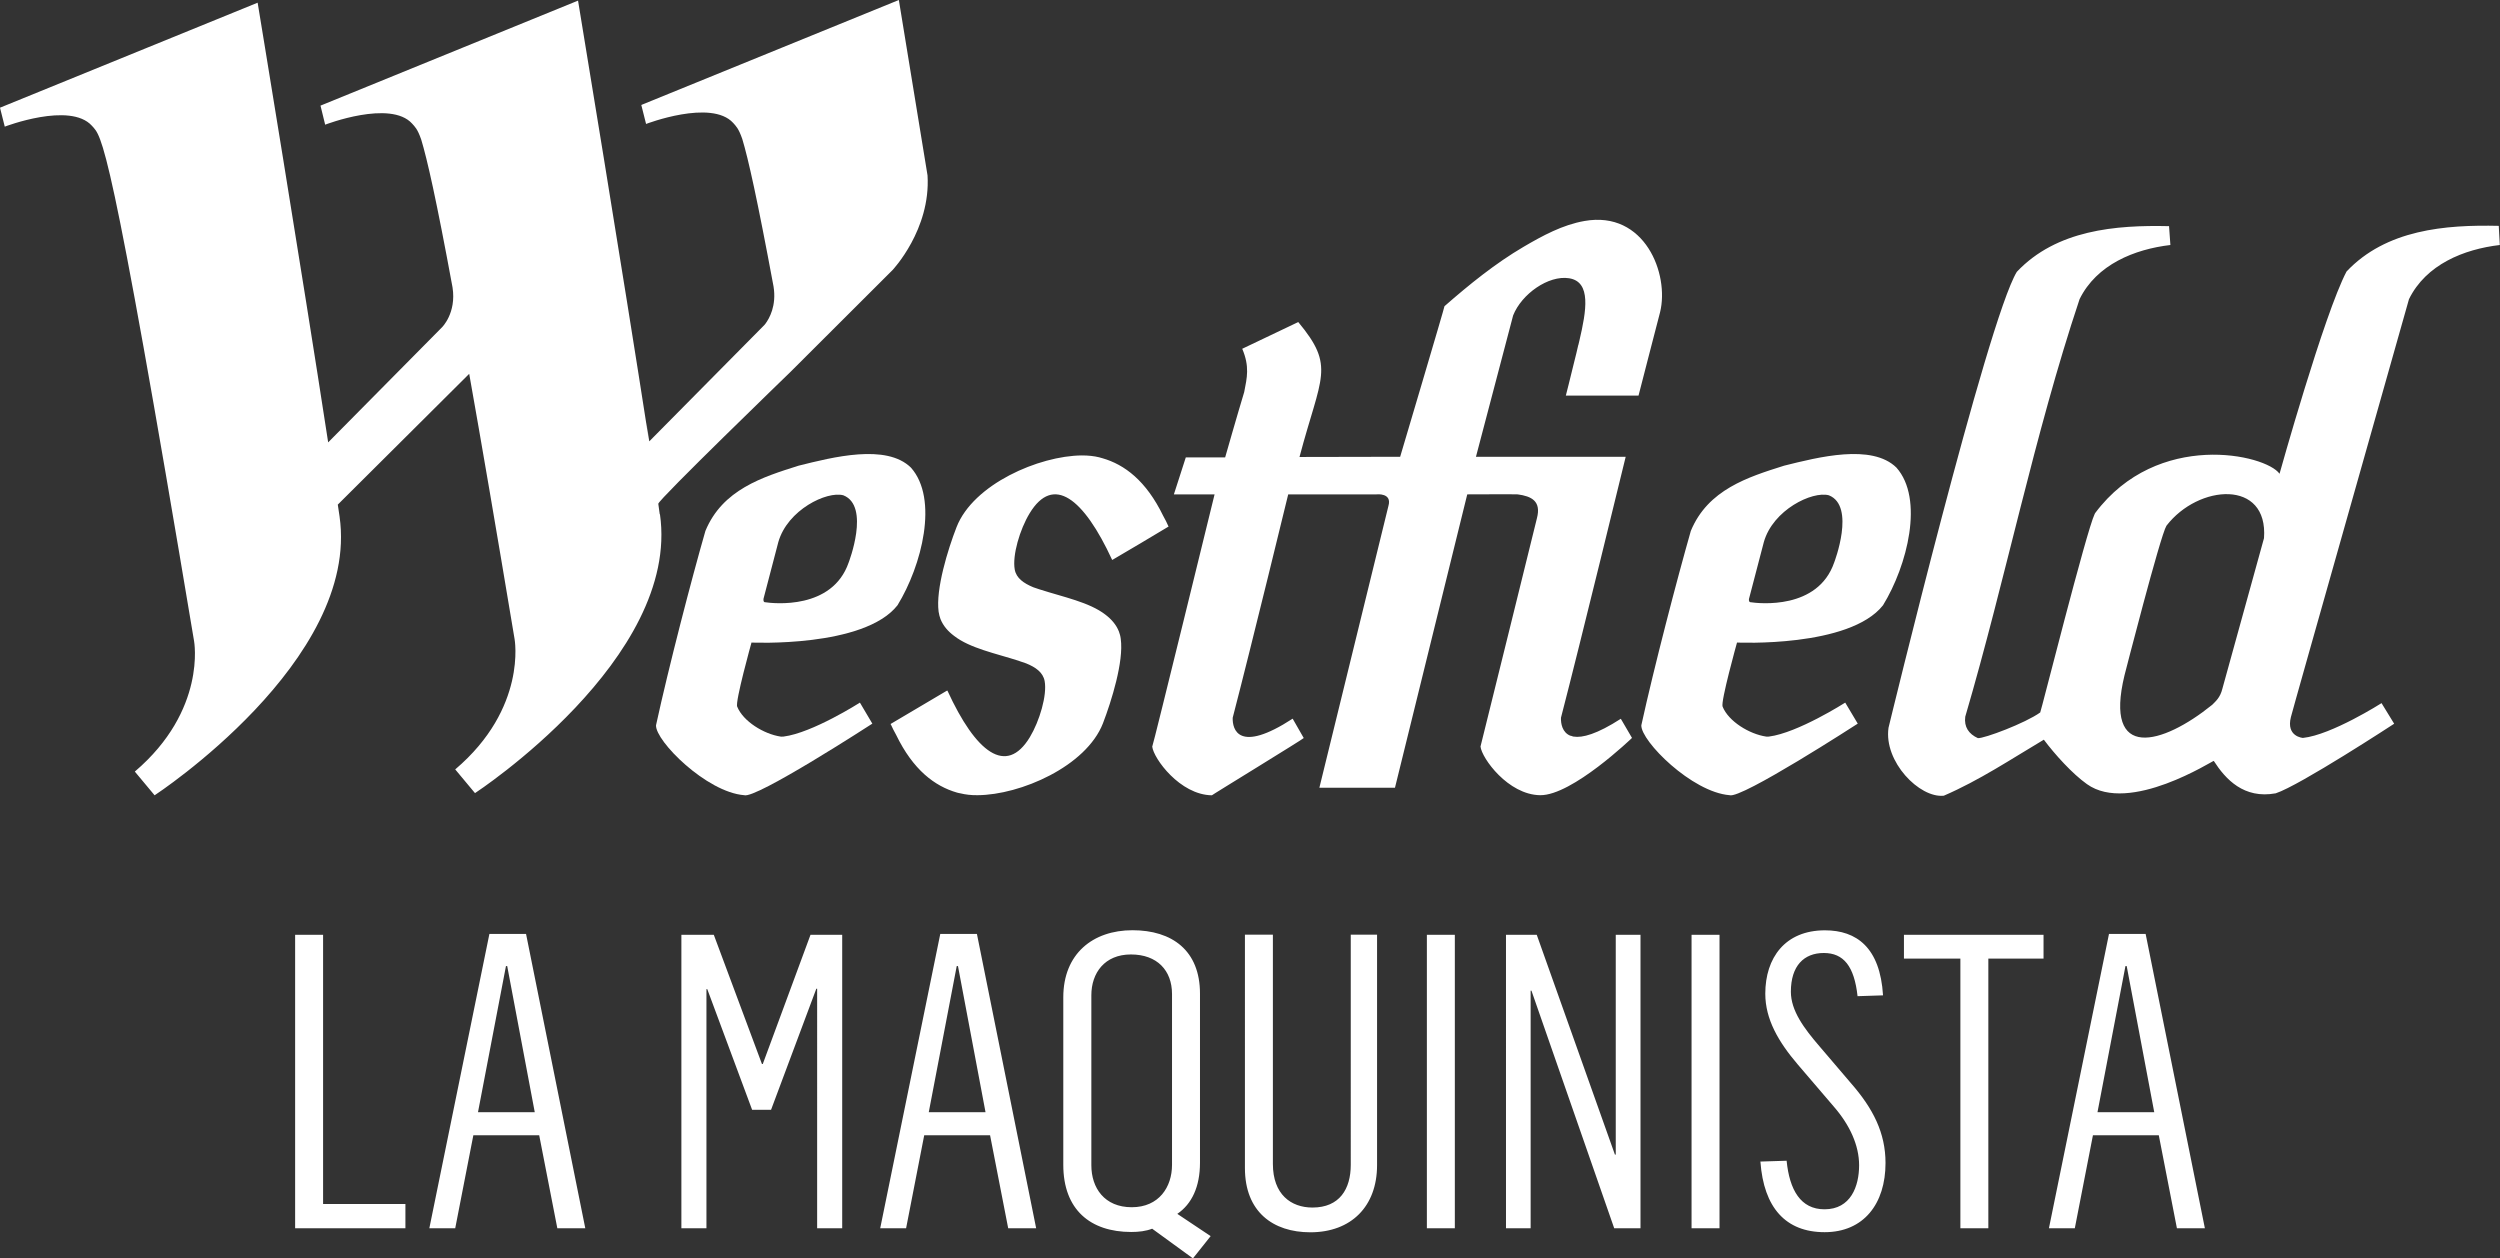 <svg xmlns="http://www.w3.org/2000/svg" id="Layer_2" data-name="Layer 2" viewBox="0 0 241.42 121.51"><rect x="0" y="0" width="241.42" height="121.51" fill="#333333" stroke="none"/><defs><style>.cls-1{fill:#fff;stroke-width:0}</style></defs><g id="Calque_2" data-name="Calque 2"><path d="M63.71 49.67c-.05-.32-.1-.67-.14-1.02s12.76-12.73 12.76-12.73l9.86-9.84s3.7-3.91 3.38-9.14C88.03 7.49 86.8 0 86.8 0L62.04 10.09l-.11.05.46 1.83s6.3-2.42 8.41-.1c.26.3.51.49.88 1.55.57 1.88 1.44 5.75 3.02 14.25.3 1.86-.41 3.09-.79 3.6-.05.07-.09.11-.09.11L62.7 42.62c-.44-2.84-.31-1.99-.02.01C60.17 26.42 55.82.06 55.82.06L30.95 10.2l.45 1.84s6.3-2.43 8.4-.1c.26.3.51.48.88 1.55.57 1.88 1.45 5.74 3.02 14.26.39 2.49-1.02 3.86-1.02 3.86L31.69 42.72C29.2 26.48 24.88.26 24.88.26L0 10.4l.46 1.83s6.3-2.42 8.41-.09c.98 1.1 1.65.62 9.87 49.76 0 0 1.24 6.68-5.72 12.61l1.91 2.29s19.86-12.99 17.86-26.93c-.05-.36-.11-.74-.17-1.14L45.31 36.1c1.16 6.52 2.59 14.87 4.38 25.6 0 0 1.24 6.68-5.73 12.6l1.91 2.29S65.73 63.6 63.73 49.65m88.68-16.33c-.11.5-.24 1.03-.37 1.54-.42 1.74-.83 3.34-.83 3.34h7.02l.93-3.61c.55-2.14 1.15-4.43 1.15-4.44.91-3.68-1.47-9.84-7.3-8.81-2.11.37-4.03 1.41-5.89 2.5-2.71 1.59-5.23 3.63-7.63 5.73.04 0-4.28 14.54-4.28 14.54l-9.72.02c2.07-7.84 3.49-8.69-.12-13.03l-5.41 2.58c.73 1.72.46 2.8.19 4.18-.65 2.14-1.84 6.31-1.84 6.31h-3.8l-1.15 3.57h3.93s-5.96 24.36-6.02 24.36c.12 1.13 2.67 4.66 5.76 4.7-.05 0 8.92-5.49 8.87-5.53l-1.07-1.87c-5.24 3.41-5.83 1.03-5.79-.09 1.86-7.16 5.36-21.57 5.36-21.57h8.54s1.51-.17 1.14 1.11l-6.67 27.22h7.3l6.98-28.33s4.89-.02 4.87 0c1.34.18 2.29.65 1.86 2.3 0 0-5.4 21.9-5.45 22.05.12 1.13 2.67 4.66 5.76 4.7s8.87-5.53 8.87-5.53l-1.08-1.85c-2.31 1.49-3.72 1.86-4.56 1.72-.02 0-.05 0-.07-.02-.04 0-.07-.01-.1-.03-.03 0-.07-.02-.1-.03h-.04c-.79-.32-.93-1.18-.91-1.74 1.86-7.16 6.25-25.2 6.25-25.2h-14.46l3.59-13.65c.82-2.07 3.41-3.9 5.4-3.59 2.17.34 1.67 3.15 1 6.02-.04.14-.07.29-.1.42m-66.4 36.62v.01m26.83-19.08h.01zm0 0c-.16-.36-.33-.71-.52-1.04-1.65-3.4-3.74-4.96-5.87-5.57-.11-.04-.22-.05-.32-.09-.49-.12-1.05-.18-1.67-.18-4.13.03-10.49 2.78-12.1 6.93-.84 2.16-2.02 5.99-1.73 8.16.04.25.1.5.18.71.27.67.73 1.19 1.32 1.63 1.53 1.19 4.02 1.69 6.26 2.41.03.01.06.02.1.04.2.06.4.13.59.2.91.37 1.63.86 1.79 1.71.25 1.36-.49 3.86-1.43 5.42-2.28 3.76-5.22 1.48-7.96-4.5-.01 0-.03 0-.07.02-.2.11-5.23 3.1-5.41 3.2s0 .01 0 .01c.16.37.34.7.52 1.03 1.65 3.41 3.74 4.97 5.89 5.59.1.02.21.06.32.07.49.12 1.04.19 1.66.18 4.13-.02 10.49-2.78 12.11-6.94.83-2.16 2.02-5.98 1.72-8.15-.03-.27-.1-.51-.18-.72-.26-.66-.73-1.19-1.31-1.63-1.54-1.19-4.03-1.69-6.27-2.41-.03 0-.07-.03-.1-.03-.2-.06-.39-.13-.59-.2-.91-.38-1.64-.87-1.79-1.72-.24-1.36.49-3.86 1.44-5.42 2.28-3.76 5.21-1.48 7.97 4.5 0 0 .02 0 .05-.02.2-.1 5.23-3.09 5.41-3.21M241.3 21.81c-5.17-.12-10.88.36-14.7 4.41-2.17 4.12-6.47 19.53-6.47 19.53-1.31-1.87-11.78-4.25-17.8 3.79-.02.02-.03.06-.05.09-.78 1.57-5.2 19.14-5.26 19.17-1.45 1.04-5.43 2.53-6.02 2.48-.88-.4-1.35-1.08-1.22-2.07 3.93-13.4 6.63-27.1 11.04-40.32 1.65-3.35 5.3-4.82 8.77-5.23l-.13-1.82c-5.16-.12-10.87.36-14.7 4.41-2.86 4.71-12.39 44.03-12.39 44.03-.47 3.27 2.99 6.81 5.34 6.56 3.41-1.47 6.48-3.52 9.66-5.41 1.06 1.42 2.75 3.29 4.16 4.29 4.11 2.95 12.2-2.31 12.25-2.24 1.14 1.78 2.91 3.69 5.98 3.13 2.33-.76 11.44-6.72 11.44-6.72l-1.22-1.99s-4.82 3.07-7.59 3.36c0 0-1.65-.11-1.16-2.02-.05.05 11.4-40.3 11.4-40.35 1.65-3.35 5.29-4.82 8.77-5.23m-22.77 28.31-4.02 14.54c-.21.87-.66 1.22-.98 1.55-4.82 3.9-10.49 5.47-8.47-2.85 0 0 3.46-13.51 4.05-14.44 3.08-4.01 9.85-4.52 9.42 1.21m-35.49-6.82c-2.38-2.34-7.56-1.01-10.85-.19-3.49 1.1-7.36 2.31-9.01 6.3-1.32 4.62-3.55 13.16-4.78 18.77-.05 1.52 4.88 6.46 8.52 6.75 1.09.41 12.38-6.91 12.38-6.91l-1.21-2.03s-4.59 2.93-7.37 3.28c-.13.02-.27 0-.27 0-1.62-.24-3.63-1.47-4.2-2.89-.21-.45 1.39-6.19 1.39-6.19s10.86.51 14.1-3.6c2.35-3.83 3.98-10.28 1.29-13.3m-6.01 9.18c-1.58 4.56-7.22 3.96-8.12 3.82-.16-.07-.1-.33-.1-.33l1.43-5.47c.88-3.12 4.69-4.95 6.28-4.52 2.62 1.04.51 6.5.51 6.5" class="cls-1"/><path d="M87.97 45.16c-2.38-2.34-7.56-1.01-10.85-.19-3.49 1.1-7.35 2.31-9 6.3-1.33 4.62-3.55 13.16-4.77 18.77-.06 1.52 4.87 6.46 8.51 6.75 1.1.41 12.38-6.91 12.38-6.91l-1.2-2.03s-4.59 2.93-7.38 3.28c-.13.02-.28 0-.28 0-1.61-.24-3.62-1.47-4.19-2.89-.22-.45 1.38-6.19 1.38-6.19s10.87.51 14.1-3.6c2.35-3.83 3.99-10.28 1.29-13.3m-6.01 9.18c-1.58 4.56-7.22 3.96-8.12 3.82-.15-.07-.1-.33-.1-.33l1.43-5.47c.89-3.12 4.69-4.95 6.28-4.52 2.63 1.04.51 6.5.51 6.5M28.5 90.27h2.7v26h7.95v2.34H28.5zm18.76-.08h3.54l5.72 28.42h-2.7l-1.75-8.98h-6.36l-1.75 8.98h-2.5zm4.38 17.21-2.66-14.11h-.12l-2.7 14.11h5.49Zm14.15-17.13h3.14l4.65 12.48h.08l4.61-12.48h3.06v28.34h-2.42V95.48h-.08l-4.37 11.69h-1.83L68.3 95.52h-.08v23.09H65.8V90.27Zm25.01-.08h3.54l5.72 28.42h-2.7l-1.75-8.98h-6.36l-1.75 8.98H85zm4.37 17.21-2.66-14.11h-.12l-2.7 14.11h5.49Zm16.1 11.25c-.6.24-1.31.32-2.03.32-3.94 0-6.56-2.15-6.56-6.48V96.31c0-4.21 2.86-6.48 6.68-6.48s6.52 1.95 6.52 6.12v16.34c0 2.31-.79 3.98-2.19 4.93l3.22 2.15-1.71 2.15-3.93-2.86Zm1.91-6.16v-16.5c0-2.27-1.43-3.82-3.97-3.82s-3.82 1.79-3.82 3.94v16.42c0 2.19 1.27 4.05 3.9 4.05s3.89-1.95 3.89-4.09m7.04.31V90.26h2.7v22.14c0 2.94 1.75 4.21 3.82 4.21 2.62 0 3.7-1.79 3.7-4.13V90.26h2.54v22.26c0 3.98-2.5 6.48-6.44 6.48-3.62 0-6.32-1.99-6.32-6.2m17.57-22.53h2.7v28.34h-2.7zm7.63 0h2.98l7.55 21.23h.08V90.27h2.39v28.34h-2.54l-7.99-22.94h-.08v22.94h-2.38V90.27Zm17.93 0h2.7v28.34h-2.7zm6.64 21.9 2.54-.08c.28 2.82 1.35 4.69 3.66 4.69 2.54 0 3.34-2.23 3.34-4.25 0-1.91-.88-3.86-2.42-5.64l-3.5-4.09c-1.87-2.19-3.14-4.37-3.14-6.84 0-3.46 1.91-6.12 5.76-6.12 3.06 0 5.33 1.67 5.61 6.28l-2.46.08c-.32-2.9-1.35-4.17-3.26-4.17s-3.18 1.23-3.18 3.74c0 1.83 1.27 3.54 2.78 5.29l3.02 3.54c2.15 2.46 3.34 4.81 3.34 7.71 0 3.94-2.11 6.68-5.88 6.68s-5.88-2.38-6.2-6.8Zm19.32-19.6h-5.45v-2.3h13.48v2.3h-5.33v26.04h-2.7zm14.35-2.38h3.54l5.72 28.42h-2.7l-1.75-8.98h-6.36l-1.75 8.98h-2.5zm4.37 17.21-2.66-14.11h-.12l-2.7 14.11h5.49Z" class="cls-1"/></g></svg>